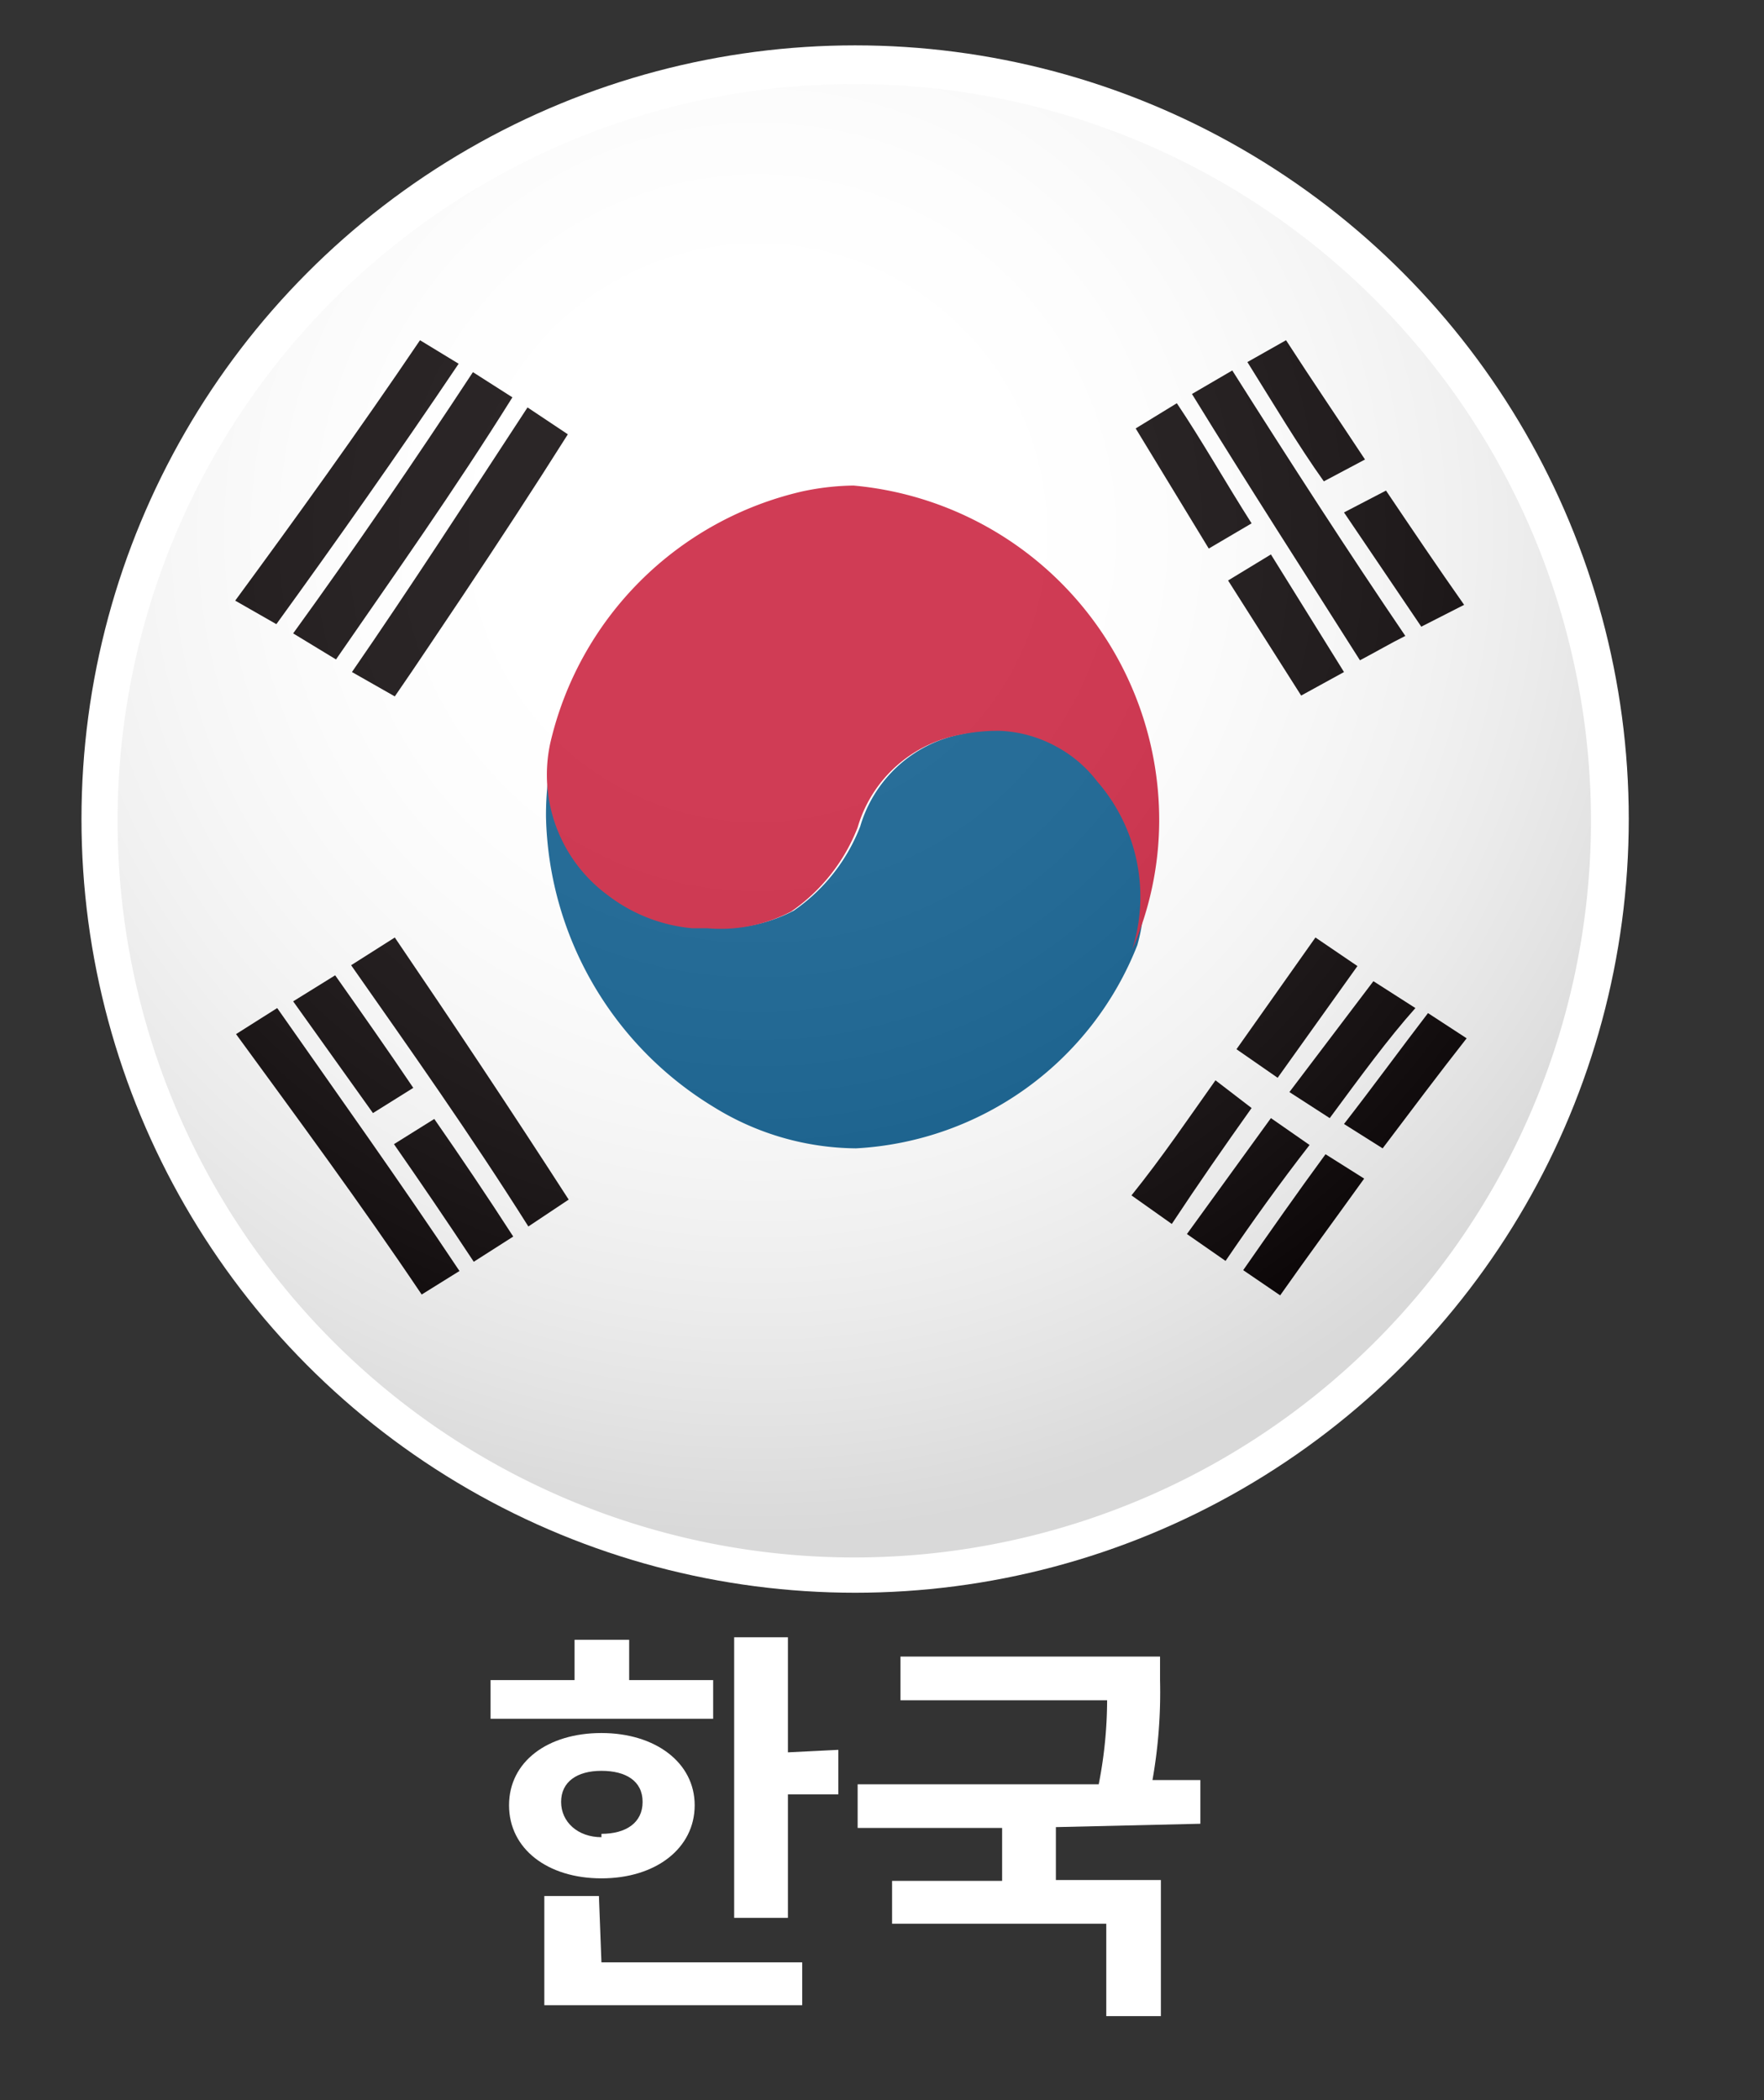 <svg xmlns="http://www.w3.org/2000/svg" xmlns:xlink="http://www.w3.org/1999/xlink" viewBox="0 0 21 25"><rect x="0" y="0" width="21" height="25" fill="#333333" stroke="none"/><defs><style>.a{isolation:isolate;}.b{fill:#fff;}.c{fill:none;}.d{fill:#060001;}.e{fill:#025587;}.f{fill:#c81a37;}.g{opacity:0.15;mix-blend-mode:multiply;fill:url(#a);}</style><radialGradient id="a" cx="9.02" cy="6.34" r="12.32" gradientUnits="userSpaceOnUse"><stop offset="0.16" stop-color="#fff"/><stop offset="0.27" stop-color="#fbfbfb"/><stop offset="0.38" stop-color="#f0f0f0"/><stop offset="0.47" stop-color="#dedede"/><stop offset="0.57" stop-color="#c4c4c4"/><stop offset="0.67" stop-color="#a2a2a2"/><stop offset="0.76" stop-color="#797979"/><stop offset="0.85" stop-color="#484848"/><stop offset="0.94" stop-color="#101010"/><stop offset="0.97"/></radialGradient></defs><g class="a"><circle class="b" cx="10.18" cy="9.75" r="9.21"/><path class="b" d="M8.49,20.46H5.84V20h1v-.48h.65V20h1Zm-1.33,1.9c-.64,0-1.1-.35-1.1-.87s.46-.86,1.1-.86,1.11.35,1.11.86S7.81,22.36,7.16,22.36Zm0,1H9.55v.51H6.48v-1.3h.65Zm0-1.53c.29,0,.49-.13.49-.38s-.2-.37-.49-.37-.48.13-.48.37S6.88,21.87,7.16,21.87Zm2.82-1v.53h-.6v1.47H8.74V19.49h.64v1.37Z"/><path class="b" d="M12.57,21.75v.63h1.25V24h-.65v-1.1H10.62v-.51h1.31v-.63H10.21v-.52h2.87a5.22,5.22,0,0,0,.1-1H10.72v-.52h3.09V20a6,6,0,0,1-.09,1.19h.57v.52Z"/><path class="c" d="M10.24,9.84a2.17,2.17,0,0,1-.79,1A2.17,2.17,0,0,0,10.24,9.84Z"/><path class="c" d="M7.29,10.67A1.78,1.78,0,0,1,6.6,8.86,1.78,1.78,0,0,0,7.29,10.67Z"/><path class="c" d="M8.48,11.06h0Z"/><path class="c" d="M6.5,9.73a4.13,4.13,0,0,0,2,3.45A4.15,4.15,0,0,1,6.5,9.73Z"/><path class="c" d="M14.67,4.41c.69,1.09,1.38,2.15,2.06,3.16C16.05,6.56,15.36,5.5,14.67,4.41Z"/><path class="c" d="M9.55,5.85a4,4,0,0,0-3,3A4,4,0,0,1,9.55,5.85Z"/><path class="c" d="M10.16,13.67a3.82,3.82,0,0,0,3.35-2.42A3.82,3.82,0,0,1,10.16,13.67Z"/><path class="c" d="M11.44,8.74a2.18,2.18,0,0,1,.5-.05A2.18,2.18,0,0,0,11.44,8.74Z"/><path class="c" d="M13.09,9.29a1.51,1.51,0,0,0-.48-.41A1.51,1.51,0,0,1,13.09,9.29Z"/><path class="c" d="M6.76,5.17c-.41.65-.83,1.29-1.25,1.92C5.93,6.46,6.35,5.82,6.76,5.17Z"/><path class="c" d="M13.51,11.25a3.87,3.87,0,0,0,.32-1.52A3.87,3.87,0,0,1,13.51,11.25Z"/><path class="c" d="M13.09,9.29a2.09,2.09,0,0,1,.42,2A2.09,2.09,0,0,0,13.09,9.29Z"/><path class="b" d="M10.17,1a8.77,8.77,0,1,0,8.77,8.77A8.77,8.77,0,0,0,10.17,1ZM16.5,5.84c.31.46.62.92.93,1.36l-.51.26L16,6.1Zm-.84,5.32.5.34-.95,1.33-.49-.34Zm-1-4.25.51-.31L16,8l-.52.31Zm1.73,4.72.5.32c-.33.42-.65.86-1,1.31L15.39,13Zm-1-7.58c.31.48.63,1,.94,1.42l-.49.26c-.3-.47-.61-.94-.91-1.42Zm-.64.36c.69,1.09,1.38,2.15,2.06,3.16-.18.09-.35.19-.52.29-.66-1-1.35-2.08-2-3.17ZM14,4.8c.29.48.59,1,.89,1.43l-.51.3L13.52,5.1Zm-7.25.37c-.41.65-.83,1.29-1.25,1.92-.27.4-.54.81-.81,1.2L4.19,8c.69-1,1.39-2,2.09-3.12ZM6.1,4.73C5.4,5.81,4.69,6.85,4,7.85l-.51-.31c.71-1,1.43-2,2.14-3.11ZM4.92,13l-.48.3-1-1.33.5-.31C4.3,12.05,4.61,12.49,4.92,13ZM5,4.05l.45.28C4.74,5.4,4,6.45,3.3,7.43l-.49-.28C3.53,6.17,4.28,5.13,5,4.05ZM5,15.41c-.74-1.08-1.48-2.12-2.21-3.1L3.3,12c.72,1,1.45,2,2.17,3.1ZM5.64,15c-.31-.47-.63-.94-.95-1.4l.48-.3c.32.46.63.92.94,1.4Zm.65-.42c-.7-1.07-1.41-2.12-2.11-3.11l.52-.33c.68,1,1.38,2.05,2.07,3.12Zm3.87-.93a3.26,3.26,0,0,1-1.69-.49,4.13,4.13,0,0,1-2-3.45,3.57,3.57,0,0,1,.1-.87,4,4,0,0,1,3-3,3.08,3.08,0,0,1,.61-.07,4,4,0,0,1,3.67,4,3.87,3.87,0,0,1-.32,1.52A3.82,3.82,0,0,1,10.16,13.67Zm3.36.56c.32-.46.63-.92,1-1.37l.48.33c-.32.45-.64.91-.95,1.38Zm.65.46,1-1.38.48.32c-.33.45-.66.91-1,1.38Zm1.07.73-.44-.3c.32-.46.65-.93,1-1.38l.46.29C15.91,14.49,15.57,15,15.24,15.42Zm.81-2c.33-.45.65-.89,1-1.32l.48.3c-.33.42-.66.86-1,1.31Z"/><path class="d" d="M5.46,4.33,5,4.05c-.73,1.08-1.48,2.12-2.2,3.1l.49.28C4,6.45,4.74,5.4,5.46,4.33Z"/><path class="d" d="M4,7.85c.69-1,1.4-2,2.1-3.12l-.47-.3C4.92,5.51,4.2,6.56,3.49,7.54Z"/><path class="d" d="M4.7,8.29c.27-.39.54-.8.81-1.2.42-.63.84-1.27,1.25-1.92l-.48-.32C5.58,5.92,4.88,7,4.19,8Z"/><path class="d" d="M16.73,7.57c-.68-1-1.37-2.07-2.06-3.16l-.48.28c.67,1.09,1.36,2.16,2,3.17C16.38,7.76,16.55,7.66,16.73,7.57Z"/><path class="d" d="M14.9,6.23c-.3-.47-.6-1-.89-1.43l-.49.3.87,1.43Z"/><path class="d" d="M15.13,6.6l-.51.31.87,1.37L16,8Z"/><path class="d" d="M16.25,5.47c-.31-.47-.63-.94-.94-1.42l-.46.26c.3.48.61,1,.91,1.42Z"/><path class="d" d="M16.92,7.46l.51-.26c-.31-.44-.62-.9-.93-1.36L16,6.1Z"/><path class="d" d="M17,12.06c-.33.43-.65.87-1,1.32l.46.29c.34-.45.67-.89,1-1.31Z"/><path class="d" d="M14.8,15.12l.44.3c.33-.47.67-.93,1-1.39l-.46-.29C15.45,14.19,15.12,14.66,14.8,15.12Z"/><path class="d" d="M16.85,12l-.5-.32-1,1.32.48.31C16.2,12.81,16.52,12.37,16.85,12Z"/><path class="d" d="M15.13,13.31l-1,1.38.46.32c.32-.47.65-.93,1-1.38Z"/><path class="d" d="M16.16,11.5l-.5-.34-.94,1.33.49.34Z"/><path class="d" d="M14.47,12.86c-.32.45-.63.91-1,1.37l.48.34c.31-.47.63-.93.95-1.38Z"/><path class="d" d="M2.81,12.31c.73,1,1.47,2,2.21,3.1l.45-.28C4.75,14.05,4,13,3.3,12Z"/><path class="d" d="M4.18,11.49c.7,1,1.41,2,2.11,3.11l.48-.32c-.69-1.07-1.39-2.12-2.07-3.12Z"/><path class="d" d="M4.44,13.25l.48-.3c-.31-.46-.62-.9-.93-1.34l-.5.31Z"/><path class="d" d="M4.69,13.62c.32.46.64.93.95,1.4l.47-.3c-.31-.48-.62-.94-.94-1.4Z"/><path class="e" d="M13.09,9.29a1.51,1.51,0,0,0-.48-.41,1.53,1.53,0,0,0-.67-.19,2.18,2.18,0,0,0-.5.05,1.57,1.57,0,0,0-1.2,1.1,2.17,2.17,0,0,1-.79,1,1.81,1.81,0,0,1-1,.2H8.3a1.94,1.94,0,0,1-1-.39A1.78,1.78,0,0,1,6.6,8.86a3.57,3.57,0,0,0-.1.87,4.15,4.15,0,0,0,2,3.45,3.26,3.26,0,0,0,1.69.49,3.82,3.82,0,0,0,3.35-2.42A2.09,2.09,0,0,0,13.09,9.29Z"/><path class="f" d="M10.16,5.78a3.08,3.08,0,0,0-.61.07,4,4,0,0,0-3,3,1.78,1.78,0,0,0,.69,1.81,1.94,1.94,0,0,0,1,.39h.18a1.81,1.81,0,0,0,1-.2,2.17,2.17,0,0,0,.79-1,1.57,1.57,0,0,1,1.2-1.1,2.18,2.18,0,0,1,.5-.05,1.53,1.53,0,0,1,.67.19,1.51,1.51,0,0,1,.48.41,2.09,2.09,0,0,1,.42,2,3.87,3.87,0,0,0,.32-1.52A4,4,0,0,0,10.16,5.78Z"/><path class="g" d="M18.94,9.76A8.77,8.77,0,1,1,10.17,1,8.77,8.77,0,0,1,18.94,9.76Z"/></g></svg>